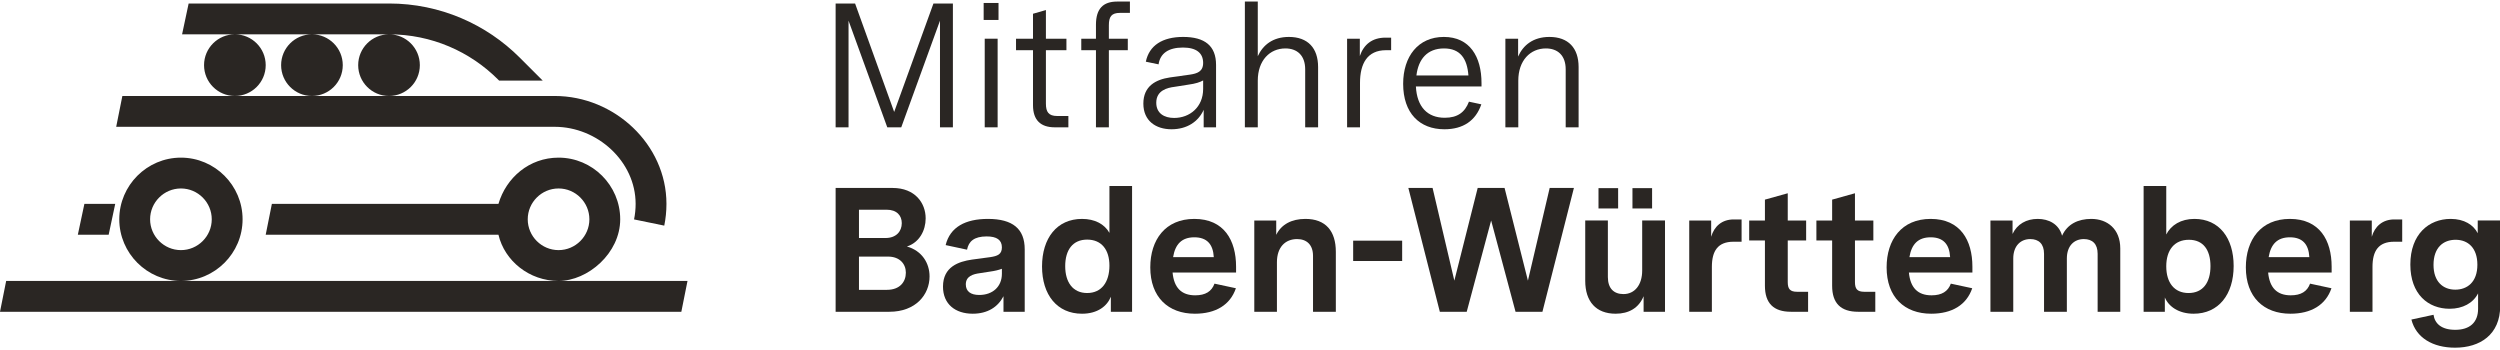 <?xml version="1.0" encoding="UTF-8" standalone="no"?>
<!DOCTYPE svg PUBLIC "-//W3C//DTD SVG 1.1//EN" "http://www.w3.org/Graphics/SVG/1.1/DTD/svg11.dtd">
<svg width="100%" height="100%" viewBox="0 0 2625 367" version="1.1" xmlns="http://www.w3.org/2000/svg" xmlns:xlink="http://www.w3.org/1999/xlink" xml:space="preserve" xmlns:serif="http://www.serif.com/" style="fill-rule:evenodd;clip-rule:evenodd;stroke-linejoin:round;stroke-miterlimit:2;">
    <g id="Ebene-1" serif:id="Ebene 1" transform="matrix(4.167,0,0,4.167,0,0)">
        <g transform="matrix(1,0,0,1,210.561,78.56)">
            <path d="M0,-31.2L14.352,-31.2C20.012,-31.2 22.687,-27.411 22.687,-23.533C22.687,-20.503 21.127,-17.472 17.963,-16.447C21.751,-15.377 23.668,-12.257 23.668,-8.914C23.668,-4.279 20.146,0 13.55,0L0,0L0,-31.2ZM16.67,-22.33C16.67,-24.246 15.422,-25.718 12.837,-25.718L5.883,-25.718L5.883,-18.586L12.569,-18.586C15.288,-18.586 16.67,-20.28 16.67,-22.33M17.695,-9.85C17.695,-12.034 16.179,-13.906 13.193,-13.906L5.883,-13.906L5.883,-5.527L12.926,-5.527C16.224,-5.527 17.695,-7.578 17.695,-9.85" style="fill:rgb(42,38,35);fill-rule:nonzero;"/>
        </g>
        <g transform="matrix(1,0,0,1,237.615,61.979)">
            <path d="M0,10.252C0,5.216 3.967,3.923 7.31,3.433L11.945,2.809C13.684,2.541 14.842,2.14 14.842,0.357C14.842,-1.515 13.55,-2.406 11.009,-2.406C7.845,-2.406 6.463,-1.158 6.061,0.937L0.669,-0.222C1.783,-4.769 5.66,-6.819 11.321,-6.819C17.561,-6.819 20.592,-4.323 20.592,0.847L20.592,16.582L15.243,16.582L15.243,12.659C13.862,15.378 11.232,17.071 7.488,17.071C3.12,17.071 0,14.665 0,10.252M14.842,6.998L14.842,5.75C13.995,6.062 13.104,6.285 11.812,6.464L9.227,6.865C7.577,7.088 5.749,7.622 5.749,9.673C5.749,11.455 6.998,12.347 9.137,12.347C12.525,12.347 14.842,10.252 14.842,6.998" style="fill:rgb(42,38,35);fill-rule:nonzero;"/>
        </g>
        <g transform="matrix(1,0,0,1,262.572,58.771)">
            <path d="M0,8.379C0,1.248 3.744,-3.611 10.073,-3.611C13.282,-3.611 15.734,-2.318 16.982,-0.089L16.982,-11.901L22.687,-11.901L22.687,19.789L17.339,19.789L17.339,16C16.402,18.363 13.996,20.28 10.073,20.28C3.789,20.28 0,15.511 0,8.379M16.982,8.156C16.982,4.189 15.021,1.604 11.367,1.604C7.756,1.604 5.839,4.189 5.839,8.29C5.839,12.346 7.756,15.064 11.367,15.064C14.976,15.064 16.982,12.346 16.982,8.156" style="fill:rgb(42,38,35);fill-rule:nonzero;"/>
        </g>
        <g transform="matrix(1,0,0,1,289.849,66.837)">
            <path d="M0,0.536C0,-6.418 3.788,-11.677 11.098,-11.677C18.587,-11.677 21.617,-6.284 21.617,0.358L21.617,1.828L5.616,1.828C5.972,5.661 7.844,7.578 11.321,7.578C13.906,7.578 15.466,6.597 16.179,4.636L21.572,5.795C20.146,9.985 16.491,12.213 11.232,12.213C4.502,12.213 0,8.023 0,0.536M16.001,-2.05C15.823,-5.303 14.263,-7.041 11.098,-7.041C7.933,-7.041 6.284,-5.303 5.75,-2.05L16.001,-2.05Z" style="fill:rgb(42,38,35);fill-rule:nonzero;"/>
        </g>
        <g transform="matrix(1,0,0,1,316.056,78.159)">
            <path d="M0,-22.597L5.527,-22.597L5.527,-18.987C6.819,-21.616 9.405,-22.999 12.881,-22.999C18.007,-22.999 20.548,-19.924 20.548,-14.708L20.548,0.402L14.798,0.402L14.798,-13.683C14.798,-16.491 13.193,-17.917 10.786,-17.917C7.8,-17.917 5.705,-15.868 5.705,-12.079L5.705,0.402L0,0.402L0,-22.597Z" style="fill:rgb(42,38,35);fill-rule:nonzero;"/>
        </g>
        <g transform="matrix(1,0,0,1,0,38.41)">
            <rect x="340.97" y="22.232" width="12.346" height="5.126" style="fill:rgb(42,38,35);"/>
        </g>
        <g transform="matrix(1,0,0,1,354.876,78.56)">
            <path d="M0,-31.2L6.106,-31.2L11.588,-7.844L17.471,-31.2L24.246,-31.2L30.13,-7.844L35.612,-31.2L41.718,-31.2L33.784,0L27.01,0L20.859,-22.999L14.708,0L7.933,0L0,-31.2Z" style="fill:rgb(42,38,35);fill-rule:nonzero;"/>
        </g>
        <g transform="matrix(1,0,0,1,399.446,55.695)">
            <path d="M0,15.065L0,-0.134L5.705,-0.134L5.705,14.129C5.705,16.981 7.22,18.408 9.627,18.408C12.479,18.408 14.351,16.089 14.351,12.48L14.351,-0.134L20.101,-0.134L20.101,22.865L14.708,22.865L14.708,18.942C13.505,21.929 10.964,23.355 7.665,23.355C2.719,23.355 0,20.28 0,15.065M3.343,-8.29L8.29,-8.29L8.29,-3.165L3.343,-3.165L3.343,-8.29ZM11.9,-8.29L16.847,-8.29L16.847,-3.165L11.9,-3.165L11.9,-8.29Z" style="fill:rgb(42,38,35);fill-rule:nonzero;"/>
        </g>
        <g transform="matrix(1,0,0,1,425.653,78.293)">
            <path d="M0,-22.731L5.527,-22.731L5.527,-18.631C6.284,-21.26 8.245,-22.999 11.187,-22.999L13.193,-22.999L13.193,-17.383L11.143,-17.383C7.22,-17.383 5.705,-15.065 5.705,-11.054L5.705,0.268L0,0.268L0,-22.731Z" style="fill:rgb(42,38,35);fill-rule:nonzero;"/>
        </g>
        <g transform="matrix(1,0,0,1,444.726,55.249)">
            <path d="M0,16.759L0,5.349L-3.967,5.349L-3.967,0.313L0,0.313L0,-4.947L5.75,-6.552L5.75,0.313L10.385,0.313L10.385,5.349L5.75,5.349L5.75,15.824C5.75,17.561 6.329,18.274 8.112,18.274L10.876,18.274L10.876,23.311L6.552,23.311C2.185,23.311 0,21.172 0,16.759" style="fill:rgb(42,38,35);fill-rule:nonzero;"/>
        </g>
        <g transform="matrix(1,0,0,1,461.662,55.249)">
            <path d="M0,16.759L0,5.349L-3.967,5.349L-3.967,0.313L0,0.313L0,-4.947L5.75,-6.552L5.75,0.313L10.385,0.313L10.385,5.349L5.75,5.349L5.75,15.824C5.75,17.561 6.329,18.274 8.112,18.274L10.876,18.274L10.876,23.311L6.552,23.311C2.185,23.311 0,21.172 0,16.759" style="fill:rgb(42,38,35);fill-rule:nonzero;"/>
        </g>
        <g transform="matrix(1,0,0,1,475.389,66.837)">
            <path d="M0,0.536C0,-6.418 3.788,-11.677 11.098,-11.677C18.586,-11.677 21.617,-6.284 21.617,0.358L21.617,1.828L5.616,1.828C5.972,5.661 7.844,7.578 11.321,7.578C13.906,7.578 15.466,6.597 16.179,4.636L21.572,5.795C20.146,9.985 16.491,12.213 11.232,12.213C4.502,12.213 0,8.023 0,0.536M16.001,-2.05C15.823,-5.303 14.263,-7.041 11.098,-7.041C7.933,-7.041 6.284,-5.303 5.749,-2.05L16.001,-2.05Z" style="fill:rgb(42,38,35);fill-rule:nonzero;"/>
        </g>
        <g transform="matrix(1,0,0,1,501.551,78.159)">
            <path d="M0,-22.597L5.572,-22.597L5.572,-19.21C6.73,-21.706 9.093,-22.999 11.901,-22.999C14.709,-22.999 17.249,-21.706 18.051,-18.764C19.388,-21.706 22.107,-22.999 25.406,-22.999C29.462,-22.999 32.715,-20.458 32.715,-15.555L32.715,0.402L27.01,0.402L27.01,-14.217C27.01,-16.714 25.673,-17.917 23.533,-17.917C21.127,-17.917 19.255,-16.269 19.255,-13.014L19.255,0.402L13.505,0.402L13.505,-14.217C13.505,-16.714 12.168,-17.917 10.029,-17.917C7.667,-17.917 5.75,-16.269 5.75,-13.014L5.75,0.402L0,0.402L0,-22.597Z" style="fill:rgb(42,38,35);fill-rule:nonzero;"/>
        </g>
        <g transform="matrix(1,0,0,1,545.496,50.971)">
            <path d="M0,23.979L0,27.59L-5.348,27.59L-5.348,-4.1L0.357,-4.1L0.357,8.112C1.56,5.749 4.057,4.189 7.443,4.189C13.728,4.189 17.338,9.048 17.338,16.046C17.338,23.221 13.549,28.079 7.265,28.079C3.476,28.079 0.936,26.252 0,23.979M11.5,16.09C11.5,11.99 9.672,9.449 6.061,9.449C2.407,9.449 0.357,12.034 0.357,16.134C0.357,20.28 2.407,22.865 5.972,22.865C9.628,22.865 11.5,20.191 11.5,16.09" style="fill:rgb(42,38,35);fill-rule:nonzero;"/>
        </g>
        <g transform="matrix(1,0,0,1,565.908,66.837)">
            <path d="M0,0.536C0,-6.418 3.788,-11.677 11.099,-11.677C18.586,-11.677 21.617,-6.284 21.617,0.358L21.617,1.828L5.616,1.828C5.972,5.661 7.844,7.578 11.321,7.578C13.906,7.578 15.466,6.597 16.179,4.636L21.572,5.795C20.146,9.985 16.491,12.213 11.232,12.213C4.502,12.213 0,8.023 0,0.536M16.001,-2.05C15.823,-5.303 14.263,-7.041 11.099,-7.041C7.933,-7.041 6.284,-5.303 5.75,-2.05L16.001,-2.05Z" style="fill:rgb(42,38,35);fill-rule:nonzero;"/>
        </g>
        <g transform="matrix(1,0,0,1,592.115,78.293)">
            <path d="M0,-22.731L5.527,-22.731L5.527,-18.631C6.284,-21.26 8.245,-22.999 11.187,-22.999L13.193,-22.999L13.193,-17.383L11.143,-17.383C7.22,-17.383 5.705,-15.065 5.705,-11.054L5.705,0.268L0,0.268L0,-22.731Z" style="fill:rgb(42,38,35);fill-rule:nonzero;"/>
        </g>
        <g transform="matrix(1,0,0,1,607.625,62.247)">
            <path d="M0,18.274L5.572,17.071C5.884,19.255 7.532,20.859 11.054,20.859C14.664,20.859 16.803,19.032 16.803,15.555L16.803,11.678C15.555,14.128 12.925,15.555 9.628,15.555C4.235,15.555 -0.267,11.9 -0.267,4.413C-0.267,-3.21 4.368,-7.087 9.895,-7.087C13.327,-7.087 15.645,-5.571 16.714,-3.477L16.714,-6.686L22.375,-6.686L22.375,14.842C22.375,22.107 17.249,25.361 11.009,25.361C5.393,25.361 1.159,22.865 0,18.274M16.625,4.457C16.625,0.223 14.263,-1.828 11.143,-1.828C8.023,-1.828 5.572,0.134 5.572,4.501C5.572,8.735 7.979,10.742 11.054,10.742C14.039,10.742 16.625,8.87 16.625,4.457" style="fill:rgb(42,38,35);fill-rule:nonzero;"/>
        </g>
        <g transform="matrix(1,0,0,1,210.561,32.083)">
            <path d="M0,-31.2L4.903,-31.2L14.753,-3.878L24.648,-31.2L29.55,-31.2L29.55,0L26.297,0L26.297,-26.876L16.536,0L13.015,0L3.254,-26.876L3.254,0L0,0L0,-31.2Z" style="fill:rgb(42,38,35);fill-rule:nonzero;"/>
        </g>
        <g transform="matrix(1,0,0,1,0,-55.169)">
            <path d="M248.129,64.921L251.382,64.921L251.382,87.251L248.129,87.251L248.129,64.921ZM247.862,55.918L251.606,55.918L251.606,60.197L247.862,60.197L247.862,55.918Z" style="fill:rgb(42,38,35);fill-rule:nonzero;"/>
        </g>
        <g transform="matrix(1,0,0,1,260.295,8.102)">
            <path d="M0,18.409L0,4.548L-4.279,4.548L-4.279,1.65L0,1.65L0,-4.634L3.253,-5.571L3.253,1.65L8.424,1.65L8.424,4.548L3.253,4.548L3.253,18.008C3.253,20.102 3.922,21.128 6.106,21.128L8.914,21.128L8.914,23.98L5.482,23.98C1.961,23.98 0,22.197 0,18.409" style="fill:rgb(42,38,35);fill-rule:nonzero;"/>
        </g>
        <g transform="matrix(1,0,0,1,276.159,19.826)">
            <path d="M0,-7.176L-3.699,-7.176L-3.699,-10.073L0,-10.073L0,-13.595C0,-17.651 1.827,-19.433 5.349,-19.433L8.558,-19.433L8.558,-16.58L6.062,-16.58C3.922,-16.58 3.253,-15.645 3.253,-13.461L3.253,-10.073L8.023,-10.073L8.023,-7.176L3.253,-7.176L3.253,12.257L0,12.257L0,-7.176Z" style="fill:rgb(42,38,35);fill-rule:nonzero;"/>
        </g>
        <g transform="matrix(1,0,0,1,303.168,19.468)">
            <path d="M0,2.942L0,0.802C-0.847,1.249 -1.828,1.605 -3.789,1.873L-7.176,2.407C-9.003,2.63 -11.812,3.298 -11.812,6.419C-11.812,9.092 -9.806,10.252 -7.31,10.252C-3.388,10.252 0,7.533 0,2.942M-15.065,6.641C-15.065,2.229 -11.945,0.58 -8.379,0.045L-3.299,-0.668C-1.516,-0.936 0,-1.426 0,-3.61C0,-6.061 -1.649,-7.488 -5.081,-7.488C-8.736,-7.488 -10.831,-6.017 -11.232,-3.253L-14.441,-3.922C-13.594,-8.023 -10.251,-10.162 -5.037,-10.162C0.4,-10.162 3.253,-7.933 3.253,-3.12L3.253,12.614L0.134,12.614L0.134,8.202C-1.204,11.187 -4.057,13.104 -7.979,13.104C-11.945,13.104 -15.065,10.964 -15.065,6.641" style="fill:rgb(42,38,35);fill-rule:nonzero;"/>
        </g>
        <g transform="matrix(1,0,0,1,313.682,32.082)">
            <path d="M0,-31.69L3.254,-31.69L3.254,-17.918C4.546,-20.726 7.042,-22.775 11.098,-22.775C15.867,-22.775 18.452,-19.968 18.452,-15.198L18.452,0L15.198,0L15.198,-14.619C15.198,-18.141 13.148,-19.879 10.207,-19.879C6.284,-19.879 3.254,-16.848 3.254,-11.767L3.254,0L0,0L0,-31.69Z" style="fill:rgb(42,38,35);fill-rule:nonzero;"/>
        </g>
        <g transform="matrix(1,0,0,1,339.44,31.814)">
            <path d="M0,-22.062L3.209,-22.062L3.209,-17.694C4.189,-20.591 6.329,-22.33 9.672,-22.33L11.098,-22.33L11.098,-19.165L9.806,-19.165C5.081,-19.165 3.254,-15.778 3.254,-10.919L3.254,0.268L0,0.268L0,-22.062Z" style="fill:rgb(42,38,35);fill-rule:nonzero;"/>
        </g>
        <g transform="matrix(1,0,0,1,370.013,22.857)">
            <path d="M0,-3.834C-0.312,-8.068 -2.05,-10.653 -6.15,-10.653C-10.385,-10.653 -12.613,-7.935 -13.104,-3.834L0,-3.834ZM-16.446,-1.739C-16.446,-8.647 -12.658,-13.55 -6.195,-13.55C0.356,-13.55 3.298,-8.559 3.298,-1.917L3.298,-1.07L-13.237,-1.07C-12.97,4.1 -10.296,6.818 -5.973,6.818C-2.719,6.818 -0.892,5.437 0.134,2.763L3.254,3.432C1.827,7.576 -1.337,9.716 -6.062,9.716C-12.302,9.716 -16.446,5.66 -16.446,-1.739" style="fill:rgb(42,38,35);fill-rule:nonzero;"/>
        </g>
        <g transform="matrix(1,0,0,1,379.325,31.637)">
            <path d="M0,-21.885L3.209,-21.885L3.209,-17.383C4.457,-20.236 6.997,-22.33 11.098,-22.33C15.867,-22.33 18.452,-19.523 18.452,-14.753L18.452,0.445L15.198,0.445L15.198,-14.174C15.198,-17.696 13.148,-19.434 10.207,-19.434C6.284,-19.434 3.254,-16.403 3.254,-11.322L3.254,0.445L0,0.445L0,-21.885Z" style="fill:rgb(42,38,35);fill-rule:nonzero;"/>
        </g>
        <g transform="matrix(1,0,0,1,98.023,70.792)">
            <path d="M0,-62.142C-4.29,-62.142 -7.768,-58.664 -7.768,-54.374C-7.768,-50.084 -4.29,-46.607 0,-46.607C4.29,-46.607 7.768,-50.084 7.768,-54.374C7.768,-58.664 4.29,-62.142 0,-62.142M-19.419,-62.142C-23.709,-62.142 -27.187,-58.664 -27.187,-54.374C-27.187,-50.084 -23.709,-46.607 -19.419,-46.607C-15.129,-46.607 -11.652,-50.084 -11.652,-54.374C-11.652,-58.664 -15.129,-62.142 -19.419,-62.142M-38.839,-62.142C-43.129,-62.142 -46.606,-58.664 -46.606,-54.374C-46.606,-50.084 -43.129,-46.607 -38.839,-46.607C-34.549,-46.607 -31.071,-50.084 -31.071,-54.374C-31.071,-58.664 -34.549,-62.142 -38.839,-62.142M-68.99,-19.419L-76.758,-19.419L-78.409,-11.652L-70.641,-11.652L-68.99,-19.419ZM32.956,-56.259C24.522,-64.693 12.87,-69.91 0,-69.91L-50.49,-69.91L-52.141,-62.142L0,-62.142C10.725,-62.142 20.435,-57.795 27.463,-50.766L27.739,-50.49L38.724,-50.49L32.956,-56.259ZM-44.665,-15.536C-44.665,-19.808 -48.16,-23.303 -52.432,-23.303C-56.704,-23.303 -60.2,-19.808 -60.2,-15.536C-60.2,-11.263 -56.704,-7.768 -52.432,-7.768C-48.16,-7.768 -44.665,-11.263 -44.665,-15.536M-36.897,-15.536C-36.897,-6.991 -43.888,-0 -52.432,-0C-60.977,-0 -67.968,-6.991 -67.968,-15.536C-67.968,-24.08 -60.977,-31.071 -52.432,-31.071C-43.888,-31.071 -36.897,-24.08 -36.897,-15.536M50.49,-15.536C50.49,-19.808 46.995,-23.303 42.723,-23.303C38.45,-23.303 34.955,-19.808 34.955,-15.536C34.955,-11.263 38.45,-7.768 42.723,-7.768C46.995,-7.768 50.49,-11.263 50.49,-15.536M58.258,-15.536C58.258,-6.991 50.102,-0 42.723,-0C35.343,-0 29.129,-5.049 27.575,-11.652L-31.071,-11.652L-29.517,-19.419L27.575,-19.419C29.517,-26.022 35.343,-31.071 42.723,-31.071C51.267,-31.071 58.258,-24.08 58.258,-15.536M41.752,-46.607L-67.191,-46.607L-68.744,-38.839L41.752,-38.839C52.475,-38.839 62.142,-30.143 62.142,-19.42C62.142,-18.079 62.006,-16.771 61.746,-15.504L69.358,-13.939C69.719,-15.71 69.91,-17.544 69.91,-19.42C69.91,-34.435 56.767,-46.607 41.752,-46.607M73.661,7.768L-98.023,7.768L-96.47,-0L75.214,-0L73.661,7.768Z" style="fill:rgb(42,38,35);fill-rule:nonzero;"/>
        </g>
    </g>
</svg>
